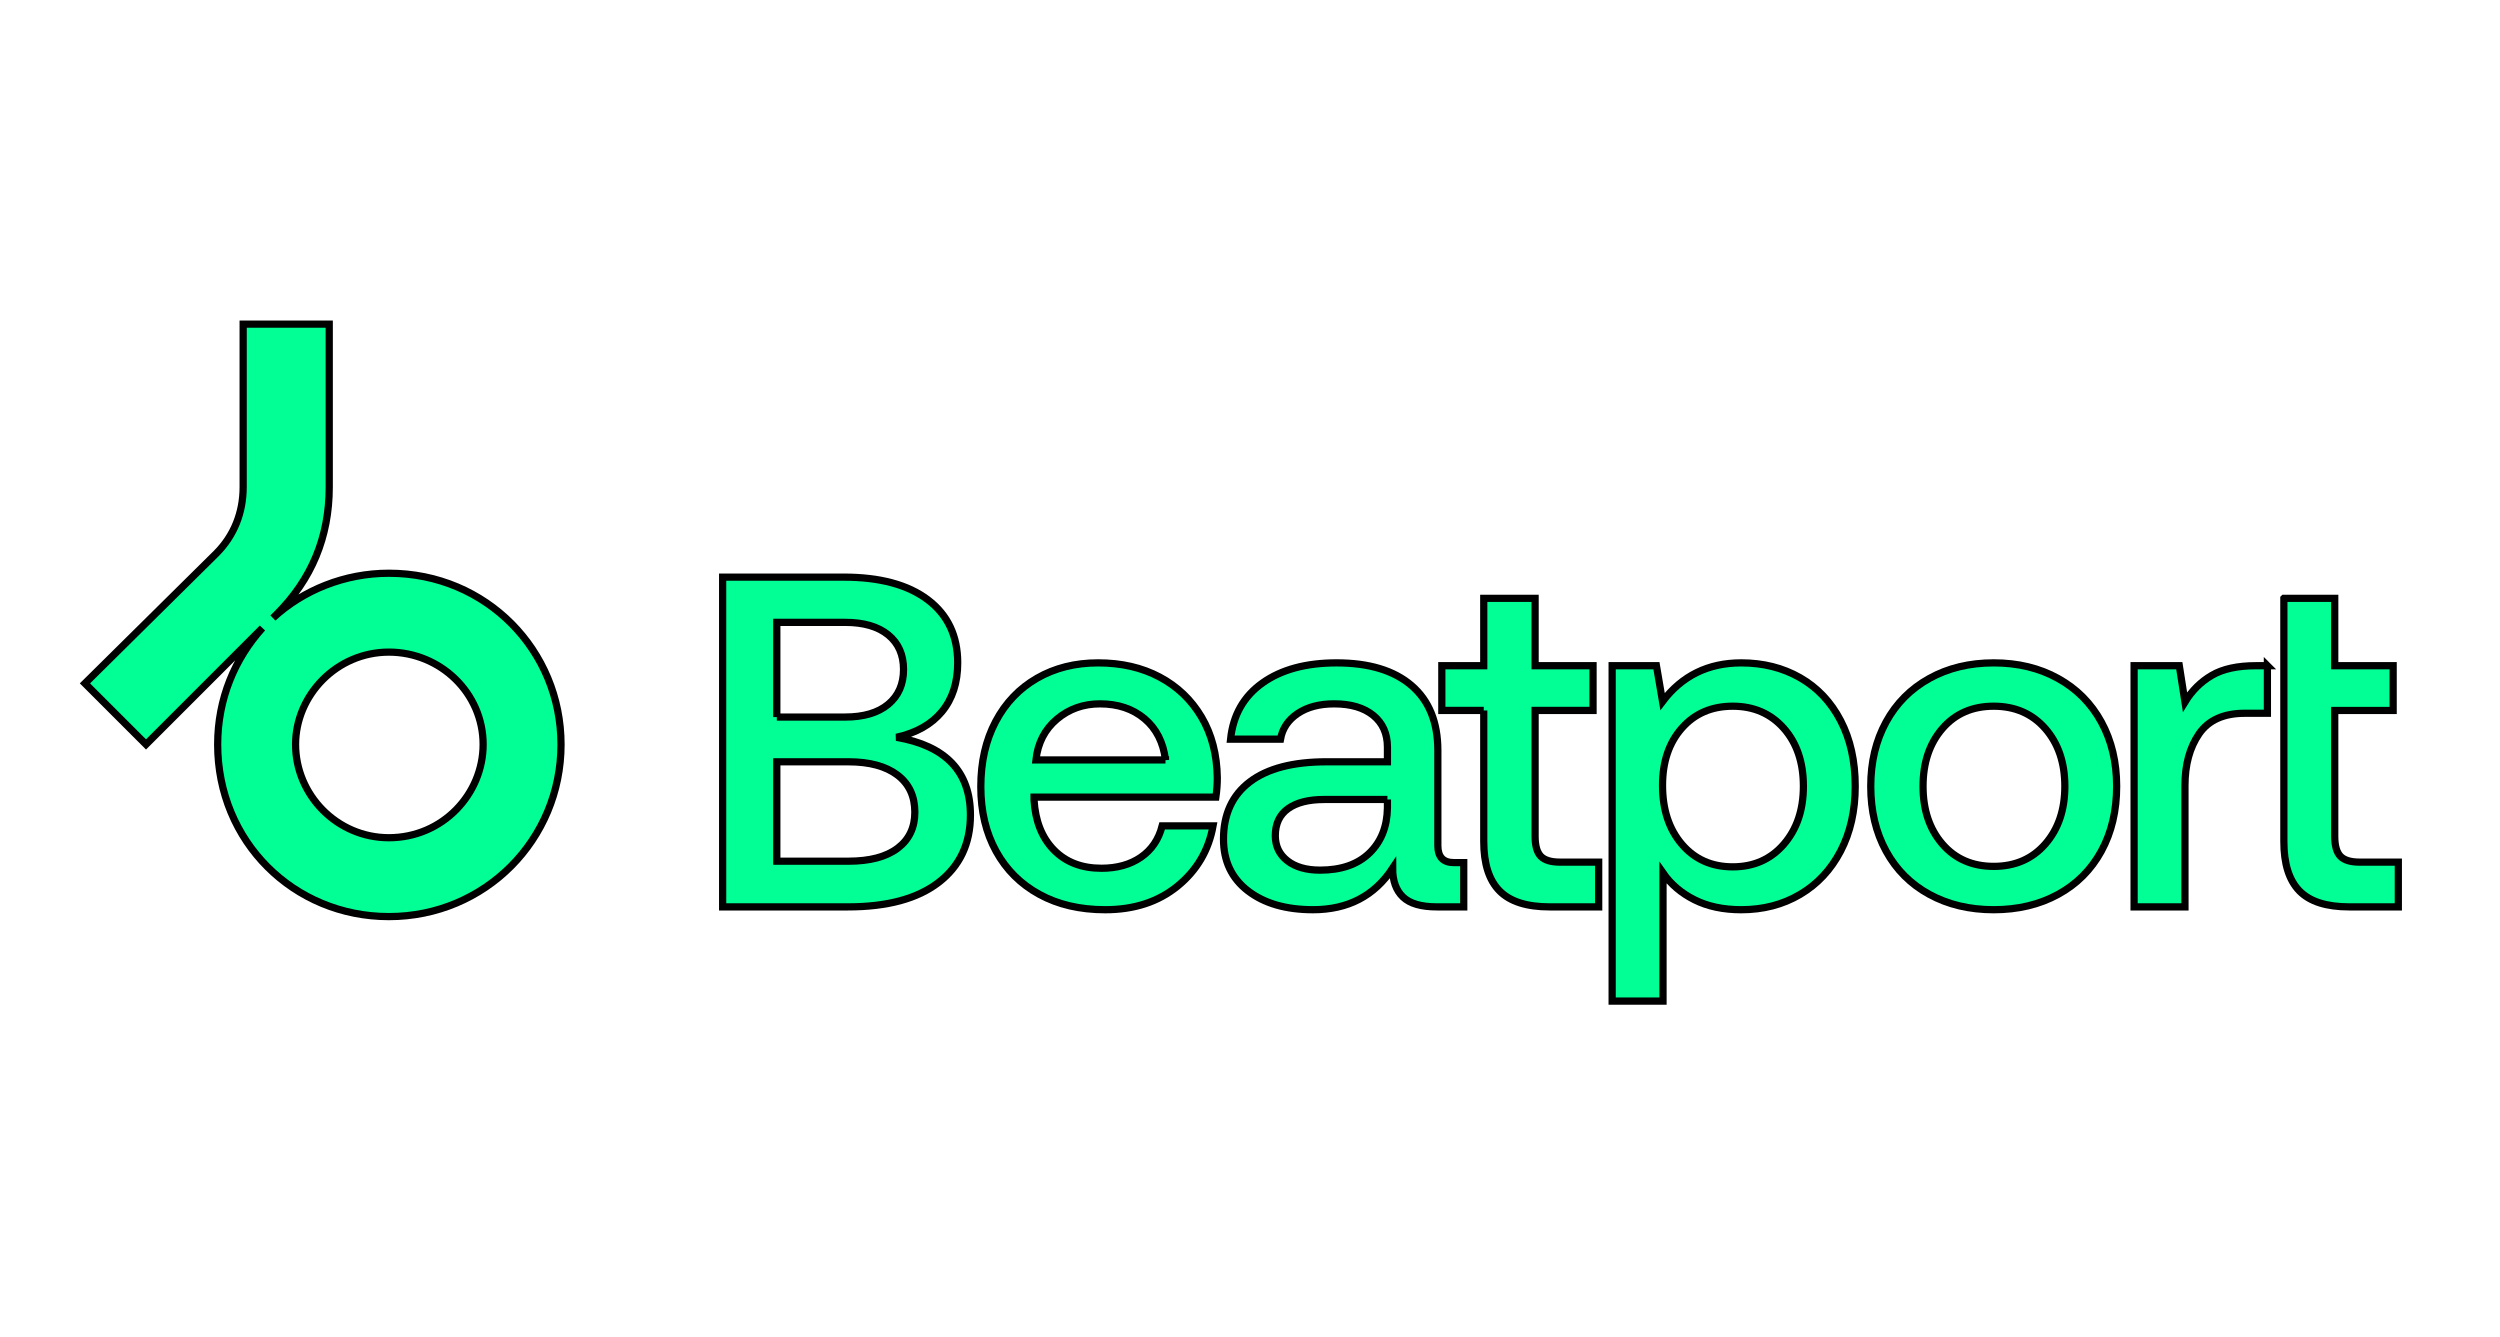 <svg width="561" height="300" xmlns="http://www.w3.org/2000/svg">
 <!-- Created with SVG Editor - http://github.com/mzalive/SVG Editor/ -->

 <g>
  <title>background</title>
  <rect fill="none" id="canvas_background" height="302" width="563" y="-1" x="-1"/>
  <g display="none" overflow="visible" y="0" x="0" height="100%" width="100%" id="canvasGrid">
   <rect fill="url(#gridpattern)" stroke-width="0" y="0" x="0" height="100%" width="100%"/>
  </g>
 </g>
 <g>
  <title>Layer 1</title>
  <defs>
   <clipPath clipPathUnits="userSpaceOnUse" id="svg_31">
    <path d="m3229.69,-2051.861l500,0l0,-500l-500,0l0,500z" id="svg_51"/>
   </clipPath>
  </defs>
  <g stroke="null" id="svg_56">
   <g stroke="null" transform="matrix(1.217,0,0,1.217,-5366.34,-4396.86) " id="svg_54">
    <title stroke="null" transform="translate(-0,0) translate(0,-41.081) translate(-14.789,0) translate(0,7.938) translate(-34.255,0) translate(0,18.385) translate(-182.184,0) translate(-9.094947017729282e-13,102.082) translate(-256.974,112.084) translate(4847.454,0) translate(0,3386.406) ">background</title>
    <rect stroke="null" x="4358.253" y="3584.814" width="562.667" height="302" id="svg_50" fill="none"/>
   </g>
   <g stroke="null" transform="matrix(1.217,0,0,1.217,-5366.34,-4396.86) " id="svg_55">
    <title stroke="null" transform="translate(-0,0) translate(0,-41.081) translate(-14.789,0) translate(0,7.938) translate(-34.255,0) translate(0,18.385) translate(-182.184,0) translate(-9.094947017729282e-13,102.082) translate(-256.974,112.084) translate(4847.454,0) translate(0,3386.406) ">Layer 1</title>
    <g stroke="null" id="svg_28" transform="matrix(1.333,0,0,-1.333,0,666.667) ">
     <g stroke="null" id="svg_29">
      <g stroke="null" id="svg_30" clip-path="url(#svg_31)">
       <g stroke="null" id="svg_48">
        <path stroke="null" d="m3374.768,-2313.178c0,7.051 -5.854,12.771 -13.038,12.771c-7.251,0 -12.904,-5.986 -12.904,-12.771c0,-6.984 5.72,-12.904 12.904,-12.904c7.45,0 13.038,6.052 13.038,12.904m10.776,0c0,-13.172 -10.51,-23.814 -23.814,-23.814c-13.171,0 -23.681,10.376 -23.681,23.814c0,6.318 2.394,11.907 6.187,16.097l-16.098,-16.097l-8.448,8.447l18.16,17.961c2.461,2.461 3.725,5.654 3.725,9.18l0,22.55l11.907,0l0,-22.55c0,-6.919 -2.462,-12.772 -7.25,-17.561l-0.534,-0.533c4.192,3.858 9.912,6.187 16.032,6.187c13.504,0 23.814,-10.71 23.814,-23.681" id="svg_49" fill-rule="nonzero" fill="#01ff95"/>
       </g>
       <g stroke="null" id="svg_46">
        <path stroke="null" d="m3415.392,-2329.329l9.905,0c2.953,0 5.223,0.597 6.809,1.792c1.586,1.195 2.379,2.856 2.379,4.985c0,2.216 -0.804,3.931 -2.411,5.149c-1.608,1.215 -3.868,1.824 -6.777,1.824l-9.905,0l0,-13.75zm0,19.94l9.449,0c2.562,0 4.55,0.586 5.962,1.759c1.411,1.173 2.118,2.78 2.118,4.823c0,2.041 -0.707,3.637 -2.118,4.789c-1.412,1.15 -3.4,1.727 -5.962,1.727l-9.449,0l0,-13.098zm9.253,19.354c4.995,0 8.872,-1.043 11.632,-3.128c2.758,-2.086 4.137,-4.997 4.137,-8.732c0,-2.738 -0.728,-4.986 -2.183,-6.745c-1.455,-1.759 -3.55,-2.943 -6.288,-3.551c6.82,-1.173 10.231,-4.757 10.231,-10.751c0,-3.954 -1.466,-7.061 -4.399,-9.319c-2.932,-2.258 -7.114,-3.388 -12.543,-3.388l-17.334,0l0,45.614l16.747,0z" id="svg_47" fill-rule="nonzero" fill="#01ff95"/>
       </g>
       <g stroke="null" id="svg_44">
        <path stroke="null" d="m3469.155,-2315.319c-0.305,2.433 -1.271,4.334 -2.9,5.703c-1.629,1.368 -3.682,2.052 -6.158,2.052c-2.303,0 -4.291,-0.707 -5.962,-2.118c-1.673,-1.412 -2.64,-3.29 -2.9,-5.637l17.92,0zm-23.491,5.312c1.367,2.584 3.28,4.583 5.734,5.995c2.453,1.411 5.267,2.117 8.438,2.117c3.215,0 6.049,-0.652 8.504,-1.955c2.454,-1.303 4.387,-3.15 5.799,-5.538c1.412,-2.39 2.14,-5.192 2.184,-8.407c0,-0.869 -0.066,-1.759 -0.196,-2.671l-25.153,0l0,-0.391c0.173,-2.911 1.085,-5.214 2.738,-6.907c1.65,-1.695 3.844,-2.542 6.58,-2.542c2.173,0 3.997,0.51 5.474,1.532c1.476,1.019 2.454,2.465 2.932,4.333l7.039,0c-0.61,-3.389 -2.249,-6.169 -4.921,-8.341c-2.671,-2.173 -6.005,-3.258 -10.002,-3.258c-3.476,0 -6.506,0.706 -9.09,2.118c-2.585,1.412 -4.584,3.398 -5.995,5.962c-1.412,2.563 -2.118,5.539 -2.118,8.927c0,3.432 0.684,6.441 2.053,9.026" id="svg_45" fill-rule="nonzero" fill="#01ff95"/>
       </g>
       <g stroke="null" id="svg_42">
        <path stroke="null" d="m3499.856,-2320.792l-8.731,0c-2.173,0 -3.845,-0.423 -5.018,-1.27c-1.173,-0.847 -1.76,-2.096 -1.76,-3.747c0,-1.433 0.555,-2.585 1.662,-3.454c1.108,-0.87 2.618,-1.302 4.529,-1.302c2.91,0 5.18,0.782 6.809,2.345c1.63,1.564 2.466,3.65 2.509,6.255l0,1.173zm10.557,-8.731l0,-6.125l-3.715,0c-2.173,0 -3.736,0.456 -4.691,1.368c-0.956,0.913 -1.433,2.237 -1.433,3.975c-2.521,-3.824 -6.191,-5.734 -11.013,-5.734c-3.736,0 -6.734,0.868 -8.993,2.606c-2.259,1.737 -3.389,4.126 -3.389,7.167c0,3.432 1.217,6.071 3.65,7.918c2.432,1.846 5.972,2.77 10.622,2.77l8.405,0l0,2.019c0,1.869 -0.651,3.334 -1.954,4.399c-1.304,1.063 -3.107,1.597 -5.409,1.597c-2.042,0 -3.726,-0.446 -5.05,-1.336c-1.325,-0.891 -2.118,-2.076 -2.378,-3.551l-6.908,0c0.347,3.344 1.825,5.939 4.431,7.786c2.607,1.847 6.016,2.769 10.231,2.769c4.474,0 7.928,-1.042 10.361,-3.126c2.433,-2.086 3.649,-5.083 3.649,-8.994l0,-13.163c0,-1.563 0.738,-2.345 2.215,-2.345l1.369,0z" id="svg_43" fill-rule="nonzero" fill="#01ff95"/>
       </g>
       <g stroke="null" id="svg_40">
        <path stroke="null" d="m3513.18,-2308.476l-5.8,0l0,6.19l5.8,0l0,9.319l7.103,0l0,-9.319l8.015,0l0,-6.19l-8.015,0l0,-17.398c0,-1.304 0.26,-2.227 0.781,-2.77c0.521,-0.544 1.411,-0.814 2.673,-0.814l5.342,0l0,-6.191l-6.776,0c-3.172,0 -5.485,0.737 -6.94,2.216c-1.456,1.476 -2.183,3.757 -2.183,6.842l0,18.115z" id="svg_41" fill-rule="nonzero" fill="#01ff95"/>
       </g>
       <g stroke="null" id="svg_38">
        <path stroke="null" d="m3554.691,-2326.982c1.802,2.085 2.704,4.757 2.704,8.015c0,3.3 -0.902,5.972 -2.704,8.015c-1.804,2.041 -4.161,3.063 -7.071,3.063c-2.91,0 -5.256,-1.011 -7.036,-3.031c-1.783,-2.02 -2.673,-4.659 -2.673,-7.917c0,-3.346 0.89,-6.06 2.673,-8.145c1.78,-2.086 4.126,-3.128 7.036,-3.128c2.91,0 5.267,1.042 7.071,3.128m2.247,23.035c2.389,-1.369 4.258,-3.346 5.605,-5.931c1.345,-2.583 2.019,-5.615 2.019,-9.089c0,-3.389 -0.674,-6.376 -2.019,-8.96c-1.347,-2.585 -3.216,-4.584 -5.605,-5.995c-2.39,-1.413 -5.104,-2.118 -8.144,-2.118c-2.477,0 -4.626,0.456 -6.452,1.369c-1.825,0.912 -3.28,2.15 -4.366,3.714l0,-17.724l-7.037,0l0,46.395l6.125,0l0.847,-4.952c2.693,3.562 6.321,5.343 10.883,5.343c3.04,0 5.754,-0.684 8.144,-2.052" id="svg_39" fill-rule="nonzero" fill="#01ff95"/>
       </g>
       <g stroke="null" id="svg_36">
        <path stroke="null" d="m3590.856,-2326.95c1.802,2.063 2.704,4.725 2.704,7.982c0,3.259 -0.902,5.918 -2.704,7.982c-1.804,2.063 -4.182,3.097 -7.136,3.097c-2.955,0 -5.322,-1.034 -7.102,-3.097c-1.783,-2.064 -2.672,-4.723 -2.672,-7.982c0,-3.257 0.889,-5.919 2.672,-7.982c1.78,-2.063 4.147,-3.095 7.102,-3.095c2.954,0 5.332,1.032 7.136,3.095m-16.03,-6.973c-2.585,1.411 -4.584,3.41 -5.995,5.995c-1.413,2.585 -2.119,5.572 -2.119,8.96c0,3.345 0.706,6.309 2.119,8.895c1.411,2.585 3.41,4.595 5.995,6.027c2.584,1.434 5.549,2.151 8.894,2.151c3.345,0 6.31,-0.717 8.895,-2.151c2.584,-1.432 4.582,-3.442 5.995,-6.027c1.411,-2.586 2.117,-5.55 2.117,-8.895c0,-3.388 -0.706,-6.375 -2.117,-8.96c-1.413,-2.585 -3.411,-4.584 -5.995,-5.995c-2.585,-1.411 -5.55,-2.117 -8.895,-2.117c-3.345,0 -6.31,0.706 -8.894,2.117" id="svg_37" fill-rule="nonzero" fill="#01ff95"/>
       </g>
       <g stroke="null" id="svg_34">
        <path stroke="null" d="m3621.579,-2302.286l0,-6.581l-3.128,0c-2.911,0 -5.018,-0.945 -6.321,-2.835c-1.303,-1.89 -1.955,-4.291 -1.955,-7.201l0,-16.746l-7.037,0l0,33.363l6.254,0l0.783,-5.018c0.956,1.565 2.193,2.791 3.715,3.682c1.519,0.891 3.561,1.336 6.125,1.336l1.564,0z" id="svg_35" fill-rule="nonzero" fill="#01ff95"/>
       </g>
       <g stroke="null" id="svg_32">
        <path stroke="null" d="m3623.856,-2292.967l7.037,0l0,-9.318l8.08,0l0,-6.191l-8.08,0l0,-17.398c0,-1.304 0.261,-2.227 0.782,-2.77c0.522,-0.544 1.411,-0.814 2.672,-0.814l5.343,0l0,-6.191l-6.776,0c-3.172,0 -5.474,0.738 -6.909,2.215c-1.432,1.477 -2.149,3.758 -2.149,6.843l0,33.624z" id="svg_33" fill-rule="nonzero" fill="#01ff95"/>
       </g>
      </g>
     </g>
    </g>
   </g>
  </g>
 </g>
</svg>